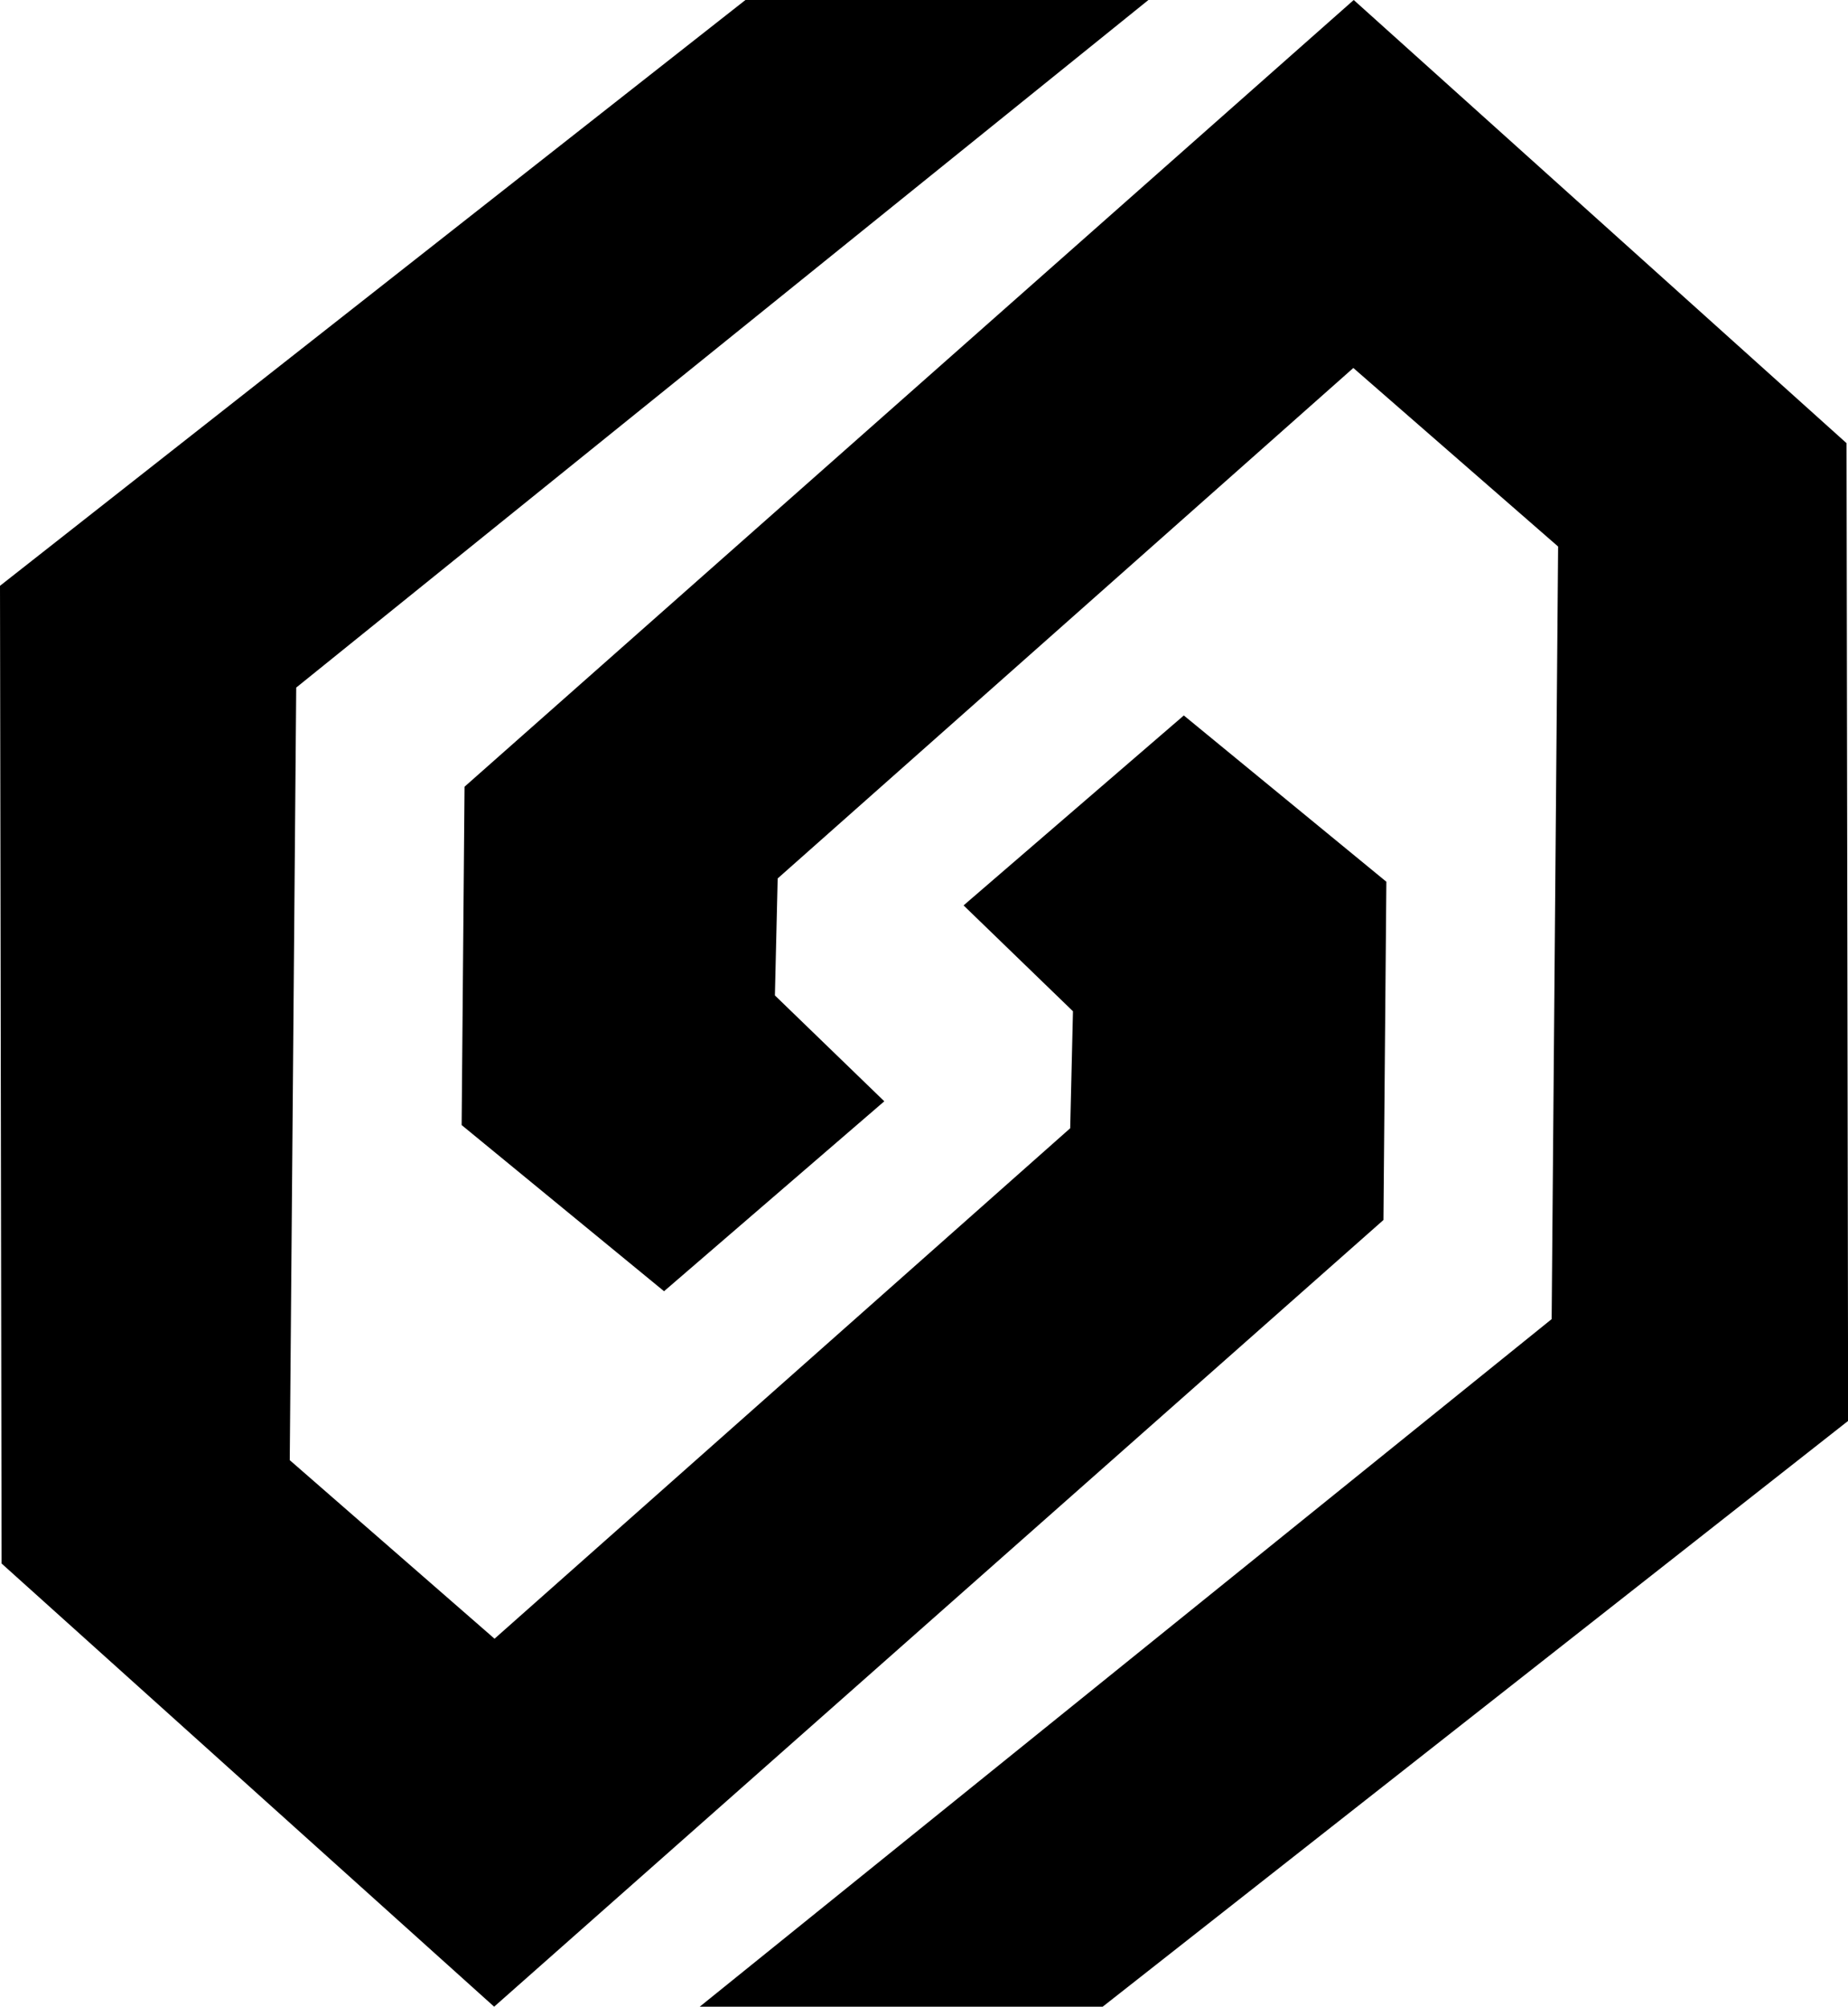 <?xml version="1.0" encoding="UTF-8"?>
<svg id="Layer_1" data-name="Layer 1" xmlns="http://www.w3.org/2000/svg" viewBox="0 0 139.87 151.82">
  <defs>
    <style>
      .cls-1 {
        stroke-width: 0px;
      }
    </style>
  </defs>
  <path class="cls-1" d="M34.93,85.11l15.33,12.58,16.67-14.37-8.28-8.01.21-8.85,43.57-38.62,15.5,13.51-.49,58.45-64.48,52.02h30.5l56.42-44.32-.12-73.97L102.46,0,35.16,59.52l-.22,25.59ZM37.4,151.82l67.31-59.52.22-25.59-15.33-12.58-16.67,14.37,8.28,8.01-.21,8.85-43.57,38.62-15.5-13.51.49-58.45L86.92,0h-30.5L0,44.32l.12,73.97,37.28,33.53Z"/>
</svg>